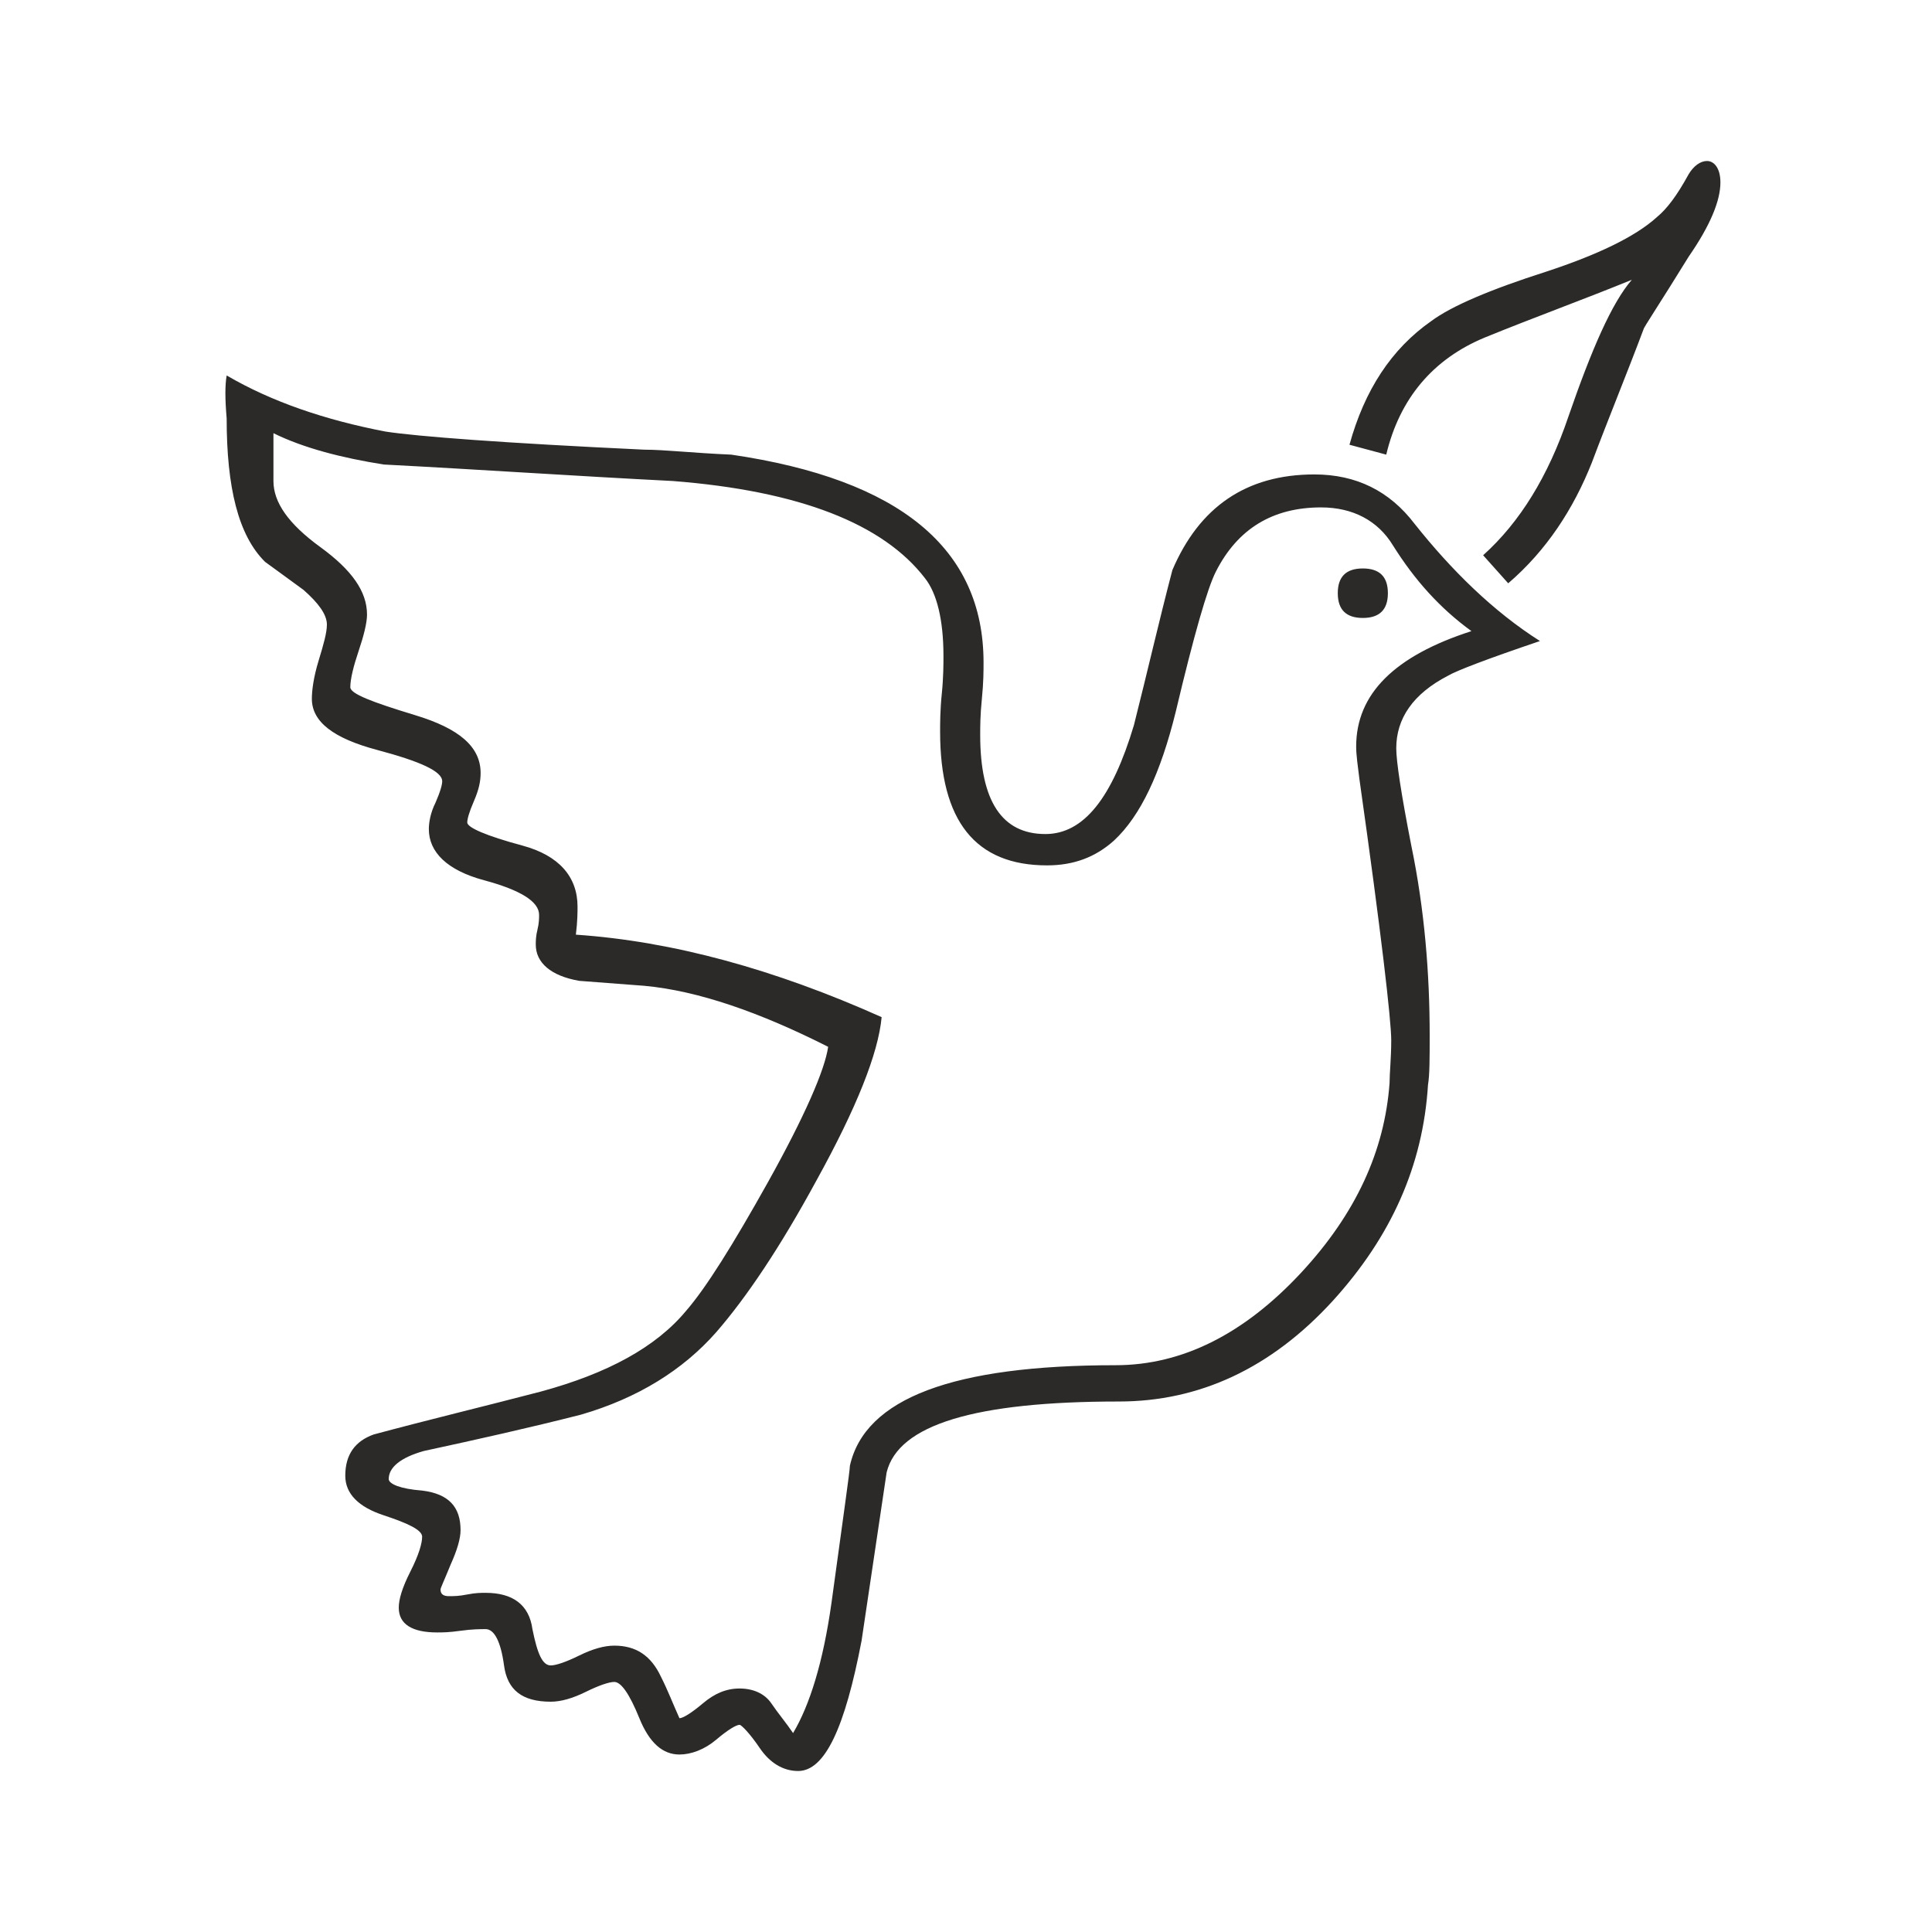 <svg width="60" height="60" viewBox="0 0 60 60" fill="none" xmlns="http://www.w3.org/2000/svg">
<path d="M47.825 19.908C46.164 20.471 45.23 20.83 44.971 20.984C43.881 21.547 43.362 22.316 43.362 23.238C43.362 23.648 43.518 24.672 43.829 26.26C44.244 28.258 44.4 30.256 44.4 32.152C44.4 32.869 44.4 33.381 44.348 33.688C44.192 36.199 43.206 38.402 41.39 40.4C39.47 42.5 37.239 43.525 34.748 43.525C30.286 43.525 27.899 44.242 27.535 45.727C27.276 47.469 27.017 49.211 26.757 50.953C26.238 53.668 25.616 55 24.785 55C24.318 55 23.903 54.744 23.592 54.283C23.28 53.822 23.021 53.566 22.969 53.566C22.865 53.566 22.606 53.719 22.243 54.027C21.88 54.334 21.464 54.488 21.101 54.488C20.582 54.488 20.167 54.129 19.856 53.361C19.544 52.592 19.285 52.234 19.077 52.234C18.922 52.234 18.61 52.336 18.195 52.541C17.78 52.746 17.417 52.848 17.106 52.848C16.223 52.848 15.756 52.49 15.653 51.721C15.549 50.953 15.341 50.594 15.082 50.594C14.926 50.594 14.667 50.594 14.303 50.645C13.94 50.697 13.733 50.697 13.577 50.697C12.799 50.697 12.384 50.441 12.384 49.928C12.384 49.672 12.487 49.313 12.747 48.801C13.006 48.289 13.11 47.93 13.11 47.725C13.11 47.52 12.695 47.316 11.917 47.059C11.138 46.803 10.723 46.393 10.723 45.83C10.723 45.164 11.034 44.754 11.605 44.549C13.318 44.088 15.03 43.678 16.794 43.217C18.87 42.654 20.375 41.834 21.309 40.707C21.931 39.99 22.762 38.658 23.851 36.711C24.993 34.662 25.616 33.227 25.719 32.51C23.592 31.434 21.672 30.768 20.011 30.615C19.337 30.564 18.662 30.512 17.988 30.461C17.106 30.307 16.639 29.898 16.639 29.334C16.639 29.232 16.639 29.078 16.691 28.873C16.742 28.668 16.742 28.514 16.742 28.412C16.742 28.002 16.172 27.643 15.03 27.336C13.888 27.029 13.318 26.465 13.318 25.748C13.318 25.543 13.37 25.236 13.525 24.928C13.681 24.57 13.733 24.365 13.733 24.262C13.733 23.955 13.058 23.648 11.709 23.289C10.36 22.93 9.685 22.418 9.685 21.701C9.685 21.445 9.737 21.035 9.893 20.523C10.049 20.01 10.152 19.652 10.152 19.395C10.152 19.088 9.893 18.73 9.426 18.32C9.011 18.012 8.648 17.756 8.232 17.449C7.402 16.629 7.039 15.143 7.039 12.992C6.987 12.377 6.987 11.967 7.039 11.66C8.44 12.479 10.1 13.043 11.969 13.402C12.954 13.555 15.653 13.76 20.011 13.965C20.634 13.965 21.516 14.068 22.71 14.119C27.951 14.887 30.545 17.039 30.545 20.574C30.545 20.83 30.545 21.189 30.493 21.701C30.441 22.213 30.441 22.572 30.441 22.828C30.441 24.877 31.116 25.902 32.465 25.902C33.658 25.902 34.541 24.775 35.215 22.52C35.63 20.881 35.993 19.293 36.409 17.705C37.239 15.758 38.692 14.734 40.819 14.734C42.117 14.734 43.154 15.246 43.933 16.27C45.074 17.705 46.371 18.986 47.825 19.908ZM45.697 19.6C44.711 18.883 43.933 18.012 43.258 16.936C42.791 16.168 42.013 15.758 41.027 15.758C39.522 15.758 38.432 16.424 37.758 17.756C37.498 18.268 37.083 19.703 36.512 22.111C36.045 24.006 35.423 25.338 34.593 26.107C34.022 26.619 33.347 26.875 32.517 26.875C30.286 26.875 29.196 25.492 29.196 22.725C29.196 22.469 29.196 22.059 29.248 21.547C29.3 21.035 29.3 20.625 29.3 20.369C29.3 19.242 29.092 18.422 28.729 17.961C27.432 16.27 24.837 15.246 20.893 14.938C17.884 14.785 14.874 14.58 11.917 14.426C10.619 14.221 9.426 13.914 8.492 13.453V14.938C8.492 15.604 8.959 16.27 9.945 16.988C10.931 17.705 11.398 18.371 11.398 19.088C11.398 19.344 11.294 19.754 11.138 20.215C10.982 20.676 10.879 21.086 10.879 21.342C10.879 21.547 11.553 21.803 12.902 22.213C14.252 22.623 14.926 23.186 14.926 24.006C14.926 24.262 14.874 24.518 14.719 24.877C14.563 25.236 14.511 25.441 14.511 25.543C14.511 25.697 15.082 25.953 16.224 26.26C17.365 26.568 17.936 27.234 17.936 28.156C17.936 28.309 17.936 28.617 17.884 29.027C20.893 29.232 24.059 30.102 27.38 31.588C27.276 32.715 26.601 34.406 25.356 36.66C24.215 38.76 23.177 40.297 22.243 41.373C21.205 42.551 19.804 43.422 18.04 43.934C16.431 44.344 14.822 44.703 13.162 45.062C12.435 45.266 12.072 45.574 12.072 45.932C12.072 46.086 12.435 46.24 13.11 46.291C13.94 46.393 14.303 46.803 14.303 47.52C14.303 47.777 14.2 48.135 13.992 48.596C13.785 49.109 13.681 49.313 13.681 49.365C13.681 49.518 13.785 49.57 13.94 49.57C14.096 49.57 14.252 49.57 14.511 49.518C14.771 49.467 14.926 49.467 15.082 49.467C15.912 49.467 16.431 49.826 16.535 50.594C16.69 51.363 16.846 51.721 17.106 51.721C17.261 51.721 17.573 51.619 17.988 51.414C18.403 51.209 18.766 51.107 19.077 51.107C19.752 51.107 20.219 51.414 20.53 52.08C20.738 52.49 20.893 52.9 21.101 53.361C21.205 53.361 21.464 53.207 21.828 52.9C22.191 52.592 22.554 52.438 22.969 52.438C23.384 52.438 23.747 52.592 23.955 52.9C24.163 53.207 24.422 53.514 24.63 53.822C25.148 52.951 25.564 51.619 25.823 49.775C26.186 47.111 26.394 45.676 26.394 45.523C26.861 43.422 29.611 42.398 34.644 42.398C36.72 42.398 38.64 41.424 40.404 39.529C42.117 37.684 42.999 35.738 43.154 33.637C43.154 33.33 43.206 32.869 43.206 32.305C43.206 31.691 42.895 28.975 42.22 24.211C42.168 23.801 42.117 23.443 42.117 23.186C42.117 21.547 43.31 20.369 45.697 19.6ZM43.102 18.422C43.102 18.934 42.843 19.191 42.324 19.191C41.805 19.191 41.546 18.934 41.546 18.422C41.546 17.91 41.805 17.654 42.324 17.654C42.843 17.654 43.102 17.91 43.102 18.422ZM53.429 5.666C53.429 6.23 53.117 6.998 52.443 7.971C51.56 9.406 51.042 10.174 51.042 10.225C50.523 11.609 49.952 12.992 49.433 14.375C48.862 15.809 48.032 17.09 46.839 18.115L46.06 17.244C47.202 16.219 48.084 14.785 48.707 12.941C49.433 10.84 50.056 9.406 50.678 8.689C49.174 9.303 47.617 9.867 46.112 10.482C44.504 11.148 43.466 12.377 43.051 14.119L41.909 13.812C42.376 12.121 43.206 10.84 44.452 9.969C45.074 9.508 46.268 8.996 48.032 8.432C49.589 7.92 50.782 7.357 51.457 6.742C51.768 6.486 52.079 6.076 52.443 5.41C52.598 5.154 52.806 5 53.014 5C53.221 5 53.429 5.205 53.429 5.666Z" fill="#2B2A29"/>
</svg>
